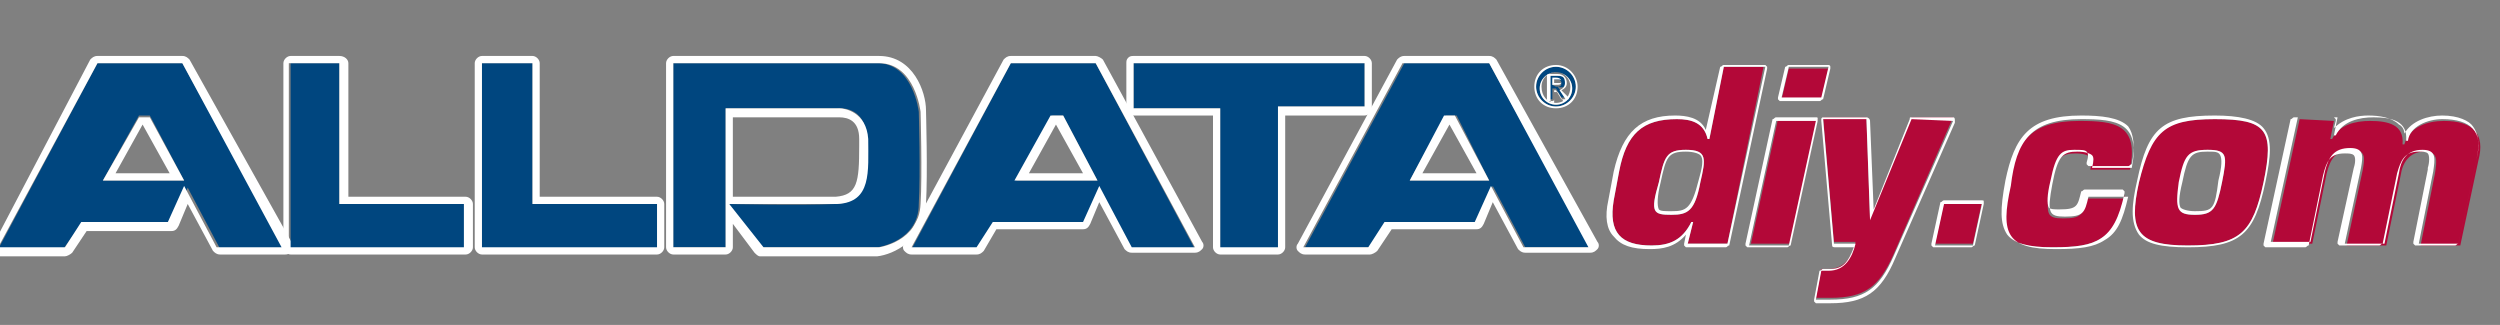 <?xml version="1.0" encoding="utf-8"?>
<!-- Generator: Adobe Illustrator 25.4.1, SVG Export Plug-In . SVG Version: 6.00 Build 0)  -->
<svg version="1.1" id="Layer_1" xmlns="http://www.w3.org/2000/svg" xmlns:xlink="http://www.w3.org/1999/xlink" x="0px" y="0px"
	 viewBox="0 0 138.5 18" style="enable-background:new 0 0 138.5 18;" xml:space="preserve">
<rect x="0" y="0" width="138.5" height="18" fill="#808080" stroke="none"/>
<style type="text/css">
	.st0{fill:#B30838;}
	.st1{fill:#FFFFFF;}
	.st2{fill:#00467F;}
</style>
<g>
	<g>
		<path class="st0" d="M95.7,13.5h-2.2l0.3-1.2h-0.1c-0.5,1-1.2,1.3-2.2,1.3c-1.7,0-2.4-0.7-2.1-2.5l0.3-1.6
			c0.4-2.1,1.3-2.9,3.2-2.9c0.8,0,1.5,0.2,1.7,1.1h0.1l0.8-4h2.2L95.7,13.5z M92.6,11.9c0.9,0,1.3-0.2,1.6-1.8
			c0.3-1.3,0.4-1.8-0.8-1.8c-1.1,0-1.2,0.4-1.5,1.8C91.4,11.8,91.6,11.9,92.6,11.9z"/>
		<path class="st1" d="M97.8,3.7l-2.1,9.8h-2.2l0.3-1.2h-0.1c-0.5,1-1.2,1.3-2.2,1.3c-1.7,0-2.4-0.7-2.1-2.5l0.3-1.6
			c0.4-2.1,1.3-2.9,3.2-2.9c0.8,0,1.5,0.2,1.7,1.1h0.1l0.8-4H97.8 M92.6,11.9c0.9,0,1.3-0.2,1.6-1.8c0.3-1.3,0.4-1.8-0.8-1.8
			c-1.1,0-1.2,0.4-1.5,1.8C91.4,11.8,91.6,11.9,92.6,11.9 M97.8,3.6h-2.3c-0.1,0-0.1,0.1-0.2,0.1l-0.8,3.5c-0.3-0.7-1.1-0.8-1.7-0.8
			c-1.9,0-2.9,0.9-3.4,3.1l-0.3,1.6c-0.2,0.9-0.1,1.6,0.3,2c0.4,0.5,1,0.7,2,0.7c0.7,0,1.4-0.1,2-0.8l-0.1,0.5v0.1l0.1,0.1h2.2
			c0.1,0,0.1-0.1,0.2-0.1l2.1-9.8V3.7C97.8,3.6,97.8,3.6,97.8,3.6L97.8,3.6z M97.8,3.9L97.8,3.9L97.8,3.9L97.8,3.9z M92.6,11.7
			c-0.4,0-0.6,0-0.7-0.1c-0.1-0.2-0.1-0.7,0.1-1.5c0.3-1.4,0.4-1.7,1.4-1.7c0.4,0,0.7,0.1,0.8,0.2c0.2,0.2,0.1,0.7-0.1,1.4
			C93.7,11.6,93.4,11.7,92.6,11.7L92.6,11.7z"/>
	</g>
	<g>
		<path class="st0" d="M99.2,13.5H97l1.5-6.9h2.2L99.2,13.5z M100.9,5.5h-2.2l0.4-1.7h2.2L100.9,5.5z"/>
		<path class="st1" d="M101.3,3.7l-0.4,1.7h-2.2l0.4-1.7H101.3 M100.6,6.7l-1.5,6.9h-2.2l1.5-6.9L100.6,6.7 M101.3,3.6h-2.2
			c-0.1,0-0.1,0.1-0.2,0.1l-0.4,1.7v0.1l0.1,0.1h2.2c0.1,0,0.1-0.1,0.2-0.1l0.4-1.7V3.7C101.4,3.6,101.3,3.6,101.3,3.6L101.3,3.6z
			 M101.3,3.9L101.3,3.9L101.3,3.9L101.3,3.9z M100.6,6.5h-2.2c-0.1,0-0.1,0.1-0.2,0.1l-1.5,6.9v0.1l0.1,0.1H99
			c0.1,0,0.1-0.1,0.2-0.1l1.5-6.9V6.6C100.7,6.5,100.7,6.5,100.6,6.5L100.6,6.5z M100.6,6.8L100.6,6.8L100.6,6.8L100.6,6.8z"/>
	</g>
	<g>
		<path class="st0" d="M104.9,14.1c-0.8,1.8-1.6,2.4-3.5,2.4c-0.3,0-0.5,0-0.8,0l0.3-1.6c0.1,0,0.3,0,0.4,0c0.9,0,1.3-0.7,1.5-1.5
			h-1.2L101,6.5h2.4l0.2,5.6l0,0l2.3-5.6h2.3L104.9,14.1z"/>
		<path class="st1" d="M108.2,6.7l-3.3,7.5c-0.8,1.8-1.6,2.4-3.5,2.4c-0.3,0-0.5,0-0.8,0l0.3-1.6c0.1,0,0.3,0,0.4,0
			c0.9,0,1.3-0.7,1.5-1.5h-1.2L101,6.6h2.4l0.2,5.6l0,0l2.3-5.6L108.2,6.7 M108.2,6.5h-2.3c-0.1,0-0.1,0-0.1,0.1l-2,5l-0.2-4.9
			c0-0.1-0.1-0.2-0.2-0.2H101c0,0-0.1,0-0.1,0.1v0.1l0.6,6.9c0,0.1,0.1,0.1,0.2,0.1h1c-0.3,0.8-0.6,1.2-1.3,1.2c-0.1,0-0.2,0-0.4,0
			l0,0c-0.1,0-0.1,0.1-0.2,0.1l-0.3,1.6v0.1l0.1,0.1c0.1,0,0.2,0,0.3,0c0.2,0,0.3,0,0.5,0c1.9,0,2.8-0.6,3.6-2.5l3.3-7.5V6.7
			C108.3,6.6,108.3,6.5,108.2,6.5L108.2,6.5z M108.2,6.8L108.2,6.8L108.2,6.8L108.2,6.8z"/>
	</g>
	<g>
		<path class="st0" d="M109.3,13.5h-2.1l0.5-2.3h2.1L109.3,13.5z"/>
		<path class="st1" d="M109.8,11.3l-0.5,2.3h-2.1l0.5-2.3H109.8 M109.8,11.1h-2.1c-0.1,0-0.1,0.1-0.2,0.1l-0.5,2.3v0.1l0.1,0.1h2.1
			c0.1,0,0.1-0.1,0.2-0.1l0.5-2.3v-0.1C109.9,11.1,109.9,11.1,109.8,11.1L109.8,11.1z M109.8,11.4L109.8,11.4L109.8,11.4L109.8,11.4
			z"/>
	</g>
	<g>
		<path class="st0" d="M117.7,10.8c-0.3,1.3-0.6,2-1.3,2.4c-0.6,0.4-1.4,0.5-2.7,0.5c-2.7,0-3.1-0.8-2.5-3.5c0.5-2.3,1.2-3.5,4-3.5
			c2,0,3.3,0.2,2.8,2.7h-2.2c0.1-0.4,0.1-0.6,0-0.7c-0.1-0.1-0.4-0.2-0.8-0.2c-0.8,0-1.1,0.2-1.4,1.8s-0.2,1.8,0.7,1.8
			c1,0,1.1-0.2,1.3-1.1h2.1V10.8z"/>
		<path class="st1" d="M115.3,6.6c2,0,3.3,0.2,2.8,2.7h-2.2c0.1-0.4,0.1-0.6,0-0.7s-0.4-0.2-0.8-0.2c-0.8,0-1.1,0.2-1.4,1.8
			s-0.2,1.8,0.7,1.8c1,0,1.1-0.2,1.3-1.1h2.2c-0.3,1.3-0.6,2-1.3,2.4c-0.6,0.4-1.4,0.5-2.7,0.5c-2.7,0-3.1-0.8-2.5-3.5
			C111.7,7.8,112.5,6.6,115.3,6.6 M115.3,6.4c-2.9,0-3.7,1.2-4.2,3.6c-0.3,1.6-0.3,2.4,0.1,3c0.4,0.5,1.2,0.7,2.5,0.7
			s2.1-0.1,2.7-0.5s1-1.1,1.3-2.5v-0.1l-0.1-0.1h-2.1c-0.1,0-0.1,0.1-0.2,0.1c-0.2,0.8-0.2,1-1.2,1c-0.3,0-0.5,0-0.6-0.1
			c-0.1-0.2-0.1-0.7,0.1-1.5c0.3-1.5,0.6-1.7,1.3-1.7c0.4,0,0.6,0,0.7,0.1s0.1,0.3,0,0.6v0.1l0.1,0.1h2.2c0.1,0,0.1-0.1,0.2-0.1
			c0.2-1,0.1-1.7-0.2-2.1C117.4,6.5,116.4,6.4,115.3,6.4L115.3,6.4z"/>
	</g>
	<g>
		<path class="st0" d="M125.4,10.1c-0.6,2.8-1.3,3.5-4.2,3.5c-2.8,0-3.3-0.8-2.7-3.5c0.6-2.8,1.3-3.5,4.2-3.5
			C125.6,6.6,126,7.2,125.4,10.1z M120.8,10.1c-0.3,1.5-0.2,1.8,0.8,1.8s1.2-0.3,1.5-1.8s0.3-1.8-0.8-1.8
			C121.3,8.3,121.1,8.6,120.8,10.1z"/>
		<path class="st1" d="M122.7,6.6c2.9,0,3.3,0.6,2.7,3.5c-0.6,2.8-1.3,3.5-4.2,3.5c-2.8,0-3.3-0.8-2.7-3.5
			C119.2,7.3,119.9,6.6,122.7,6.6 M121.6,11.9c1,0,1.2-0.3,1.5-1.8s0.3-1.8-0.8-1.8c-1.1,0-1.3,0.3-1.6,1.8
			C120.5,11.6,120.6,11.9,121.6,11.9 M122.7,6.4c-2.9,0-3.7,0.7-4.3,3.6c-0.3,1.3-0.4,2.3,0.1,3c0.4,0.5,1.2,0.7,2.7,0.7
			c2.9,0,3.7-0.7,4.3-3.6c0.3-1.4,0.4-2.4-0.1-3C125,6.6,124,6.4,122.7,6.4L122.7,6.4z M121.6,11.7c-0.4,0-0.7-0.1-0.8-0.2
			c-0.1-0.2-0.1-0.6,0.1-1.4c0.3-1.5,0.5-1.7,1.4-1.7c0.4,0,0.6,0,0.7,0.2s0.1,0.6-0.1,1.4C122.7,11.6,122.6,11.7,121.6,11.7
			L121.6,11.7z"/>
	</g>
	<g>
		<path class="st0" d="M129.3,6.7l-0.2,1h0.1c0.4-0.8,1.3-1,2.1-1c1,0,1.9,0.2,1.8,1.3h0.1c0.3-1,1.3-1.3,2.2-1.3
			c1.6,0,2.3,0.7,1.9,2.2l-1,4.7h-2.2l0.8-4c0.1-0.7,0.2-1.2-0.6-1.2S133.1,9,133,9.7l-0.8,3.9H130l0.9-4.2c0.1-0.6,0.2-1.1-0.6-1.1
			c-0.9,0-1.2,0.5-1.4,1.3l-0.8,3.9h-2.2l1.5-6.9L129.3,6.7L129.3,6.7z"/>
		<path class="st1" d="M135.3,6.6c1.6,0,2.3,0.7,1.9,2.2l-1,4.7H134l0.8-4c0.1-0.7,0.2-1.2-0.6-1.2c-0.9,0-1.2,0.6-1.3,1.3l-0.8,3.9
			h-2.2l0.9-4.2c0.1-0.6,0.2-1.1-0.6-1.1c-0.9,0-1.2,0.5-1.4,1.3l-0.8,3.9h-2.2l1.5-6.9h2.2l-0.2,1h0.1c0.4-0.8,1.3-1,2.1-1
			c1,0,1.9,0.2,1.8,1.3h0.1C133.5,7,134.5,6.6,135.3,6.6 M135.3,6.4c-0.8,0-1.7,0.3-2.1,1c0-0.2-0.1-0.4-0.3-0.5
			c-0.4-0.4-1.1-0.5-1.7-0.5c-0.5,0-1.3,0.1-1.9,0.7l0.1-0.4V6.6l-0.1-0.1h-2.2c-0.1,0-0.1,0.1-0.2,0.1l-1.5,6.9v0.1l0.1,0.1h2.2
			c0.1,0,0.1-0.1,0.2-0.1l0.8-3.9c0.2-0.8,0.4-1.2,1.2-1.2c0.2,0,0.4,0,0.5,0.1s0.1,0.4,0,0.7l-0.9,4.1v0.1l0.1,0.1h2.2
			c0.1,0,0.1-0.1,0.2-0.1l0.8-3.9c0.2-0.7,0.4-1.2,1.2-1.2c0.2,0,0.4,0,0.5,0.1s0.1,0.5,0,0.8v0.1l-0.8,4v0.1l0.1,0.1h2.2
			c0.1,0,0.1-0.1,0.2-0.1l1-4.7c0.2-0.8,0.1-1.4-0.2-1.8C136.8,6.7,136.2,6.4,135.3,6.4L135.3,6.4z"/>
	</g>
</g>
<g>
	<g>
		<g>
			<path class="st2" d="M86.2,3.7c-0.6,0-1.1,0.5-1.1,1.1s0.5,1.1,1.1,1.1s1.1-0.5,1.1-1.1C87.3,4.2,86.8,3.7,86.2,3.7z M86.2,5.8
				c-0.5,0-0.9-0.4-0.9-0.9S85.7,4,86.2,4s0.9,0.4,0.9,0.9S86.7,5.8,86.2,5.8z"/>
			<path class="st1" d="M86.2,3.7c0.6,0,1.1,0.5,1.1,1.1s-0.5,1.1-1.1,1.1s-1.1-0.5-1.1-1.1S85.6,3.7,86.2,3.7 M86.2,5.8
				c0.5,0,0.9-0.4,0.9-0.9S86.7,4,86.2,4s-0.9,0.4-0.9,0.9C85.3,5.4,85.7,5.8,86.2,5.8 M86.2,3.6c-0.7,0-1.2,0.5-1.2,1.2
				S85.5,6,86.2,6s1.2-0.5,1.2-1.2C87.4,4.2,86.9,3.6,86.2,3.6L86.2,3.6z M86.2,5.7c-0.5,0-0.8-0.4-0.8-0.9S85.8,4,86.2,4
				C86.7,4,87,4.4,87,4.8C87,5.3,86.7,5.7,86.2,5.7L86.2,5.7z"/>
		</g>
		<g>
			<path class="st2" d="M86.7,4.6c0-0.3-0.1-0.4-0.4-0.4h-0.1h-0.4v1.3H86V4.9h0.2l0,0l0.3,0.5h0.2l-0.4-0.6
				C86.6,4.9,86.7,4.8,86.7,4.6z M86,4.7V4.4h0.2l0,0c0.1,0,0.3,0,0.3,0.2s-0.1,0.2-0.3,0.2L86,4.7L86,4.7z"/>
			<path class="st1" d="M86.3,4.2c0.3,0,0.4,0.1,0.4,0.4c0,0.2-0.1,0.3-0.3,0.4l0.4,0.6h-0.2l-0.3-0.5l0,0h-0.2v0.6h-0.2V4.2H86.3
				L86.3,4.2 M86,4.7h0.2c0.2,0,0.3,0,0.3-0.2c0-0.1-0.1-0.2-0.3-0.2l0,0H86V4.7 M86.3,4.1L86.3,4.1h-0.5c0,0-0.1,0-0.1,0.1v1.3
				c0,0,0,0.1,0.1,0.1H86c0,0,0.1,0,0.1-0.1V5h0.1l0.3,0.5c0,0,0,0,0.1,0h0.2h0.1V5.4L86.5,5c0.2-0.1,0.3-0.2,0.3-0.4
				C86.8,4.3,86.6,4.1,86.3,4.1L86.3,4.1z M86.1,4.4h0.2l0,0c0.1,0,0.2,0,0.2,0.1s0,0.1-0.2,0.1h-0.2V4.4L86.1,4.4z"/>
		</g>
	</g>
	<g>
		<path class="st2" d="M10.1,3.5H7.9H5.4l-5.5,10.3h3.6l1-1.4H8h1.5l0.9-2l1.8,3.4h3.6L10.1,3.5L10.1,3.5z M7.9,10H5.7l2-3.6H8h0.3
			l1.9,3.6H7.9L7.9,10z"/>
		<path class="st1" d="M10.1,3.5l5.5,10.2H12l-1.8-3.4l-0.9,2H7.9H4.5l-0.9,1.4h-3.7L5.4,3.5h2.5H10.1 M5.7,10H8h2.2L8.3,6.5H7.9
			H7.7L5.7,10 M10.1,3.1H7.9H5.4C5.2,3.1,5.1,3.2,5,3.3l-5.4,10.3c-0.1,0.1-0.1,0.3,0,0.4s0.2,0.2,0.4,0.2h3.6
			c0.1,0,0.3-0.1,0.4-0.2l0.8-1.2H8h1.5c0.2,0,0.3-0.1,0.4-0.3l0.5-1.2l1.4,2.6c0.1,0.1,0.2,0.2,0.4,0.2h3.6c0.2,0,0.3-0.1,0.4-0.2
			c0.1-0.1,0.1-0.3,0-0.4L10.5,3.3C10.4,3.2,10.3,3.1,10.1,3.1L10.1,3.1z M7.9,6.9L7.9,6.9L7.9,6.9l1.5,2.7H7.9H6.4L7.9,6.9L7.9,6.9
			z"/>
	</g>
	<g>
		<polygon class="st2" points="16.1,3.5 16.1,13.8 25.8,13.8 25.8,11.3 18.8,11.3 18.8,3.5 		"/>
		<path class="st1" d="M18.8,3.5v7.8h6.9v2.4H16V3.5H18.8 M18.8,3.1h-2.7c-0.2,0-0.4,0.2-0.4,0.4v10.2c0,0.2,0.2,0.4,0.4,0.4h9.7
			c0.2,0,0.4-0.2,0.4-0.4v-2.4c0-0.2-0.2-0.4-0.4-0.4h-6.5V3.5C19.3,3.3,19.1,3.1,18.8,3.1L18.8,3.1z"/>
	</g>
	<g>
		<polygon class="st2" points="26.7,3.5 26.7,13.8 36.4,13.8 36.4,11.3 29.5,11.3 29.5,3.5 		"/>
		<path class="st1" d="M29.5,3.5v7.8h6.9v2.4h-9.7V3.5H29.5 M29.5,3.1h-2.8c-0.2,0-0.4,0.2-0.4,0.4v10.2c0,0.2,0.2,0.4,0.4,0.4h9.7
			c0.2,0,0.4-0.2,0.4-0.4v-2.4c0-0.2-0.2-0.4-0.4-0.4h-6.5V3.5C29.9,3.3,29.7,3.1,29.5,3.1L29.5,3.1z"/>
	</g>
	<g>
		<path class="st2" d="M37.3,3.5v10.2h2.9V6h6.2c0,0,1.6-0.2,1.6,1.7s0.2,3.5-1.7,3.6c-1.9,0.1-6,0-6,0l1.9,2.4h6.4
			c0,0,2.3-0.3,2.3-2.4c0.1-1.7,0-5.1,0-5.1s-0.3-2.7-2.3-2.7C46.7,3.5,37.3,3.5,37.3,3.5L37.3,3.5z"/>
		<path class="st1" d="M48.7,3.5c2,0,2.3,2.7,2.3,2.7s0.1,3.5,0,5.1c-0.1,2.1-2.3,2.4-2.3,2.4h-6.4l-1.9-2.4c0,0,1.8,0,3.6,0
			c0.9,0,1.8,0,2.4,0c1.9-0.1,1.7-1.8,1.7-3.6C48,6.2,46.8,6,46.5,6c-0.1,0-0.1,0-0.1,0h-6.2v7.7h-2.9V3.5
			C37.3,3.5,46.7,3.5,48.7,3.5 M48.7,3.1H37.3c-0.2,0-0.4,0.2-0.4,0.4v10.2c0,0.2,0.2,0.4,0.4,0.4h2.9c0.2,0,0.4-0.2,0.4-0.4v-1.3
			l1.2,1.6c0.1,0.1,0.2,0.2,0.3,0.2h6.4c0,0,0,0,0.1,0c0.9-0.1,2.6-0.9,2.7-2.9c0.1-1.7,0-5.1,0-5.2l0,0C51.3,5.1,50.6,3.1,48.7,3.1
			L48.7,3.1z M40.6,6.5h5.8l0,0c0,0,0,0,0.1,0c0.5,0,1.1,0.2,1.1,1.2c0,0.1,0,0.3,0,0.4c0,2-0.1,2.7-1.3,2.8c-0.5,0-1.3,0-2.4,0
			c-1.3,0-2.7,0-3.3,0L40.6,6.5L40.6,6.5z"/>
	</g>
	<g>
		<polygon class="st2" points="62.8,3.5 75.6,3.5 75.6,5.9 70.8,5.9 70.8,13.8 67.6,13.8 67.6,6 62.8,6 		"/>
		<path class="st1" d="M75.6,3.5v2.4h-4.8v7.8h-3.2V6h-4.8V3.5H75.6 M75.6,3.1H62.8c-0.1,0-0.2,0-0.3,0.1s-0.1,0.2-0.1,0.3V6
			c0,0.2,0.2,0.4,0.4,0.4h4.4v7.3c0,0.2,0.2,0.4,0.4,0.4h3.2c0.2,0,0.4-0.2,0.4-0.4V6.4h4.4C75.8,6.4,76,6.2,76,6V3.5
			C76,3.3,75.8,3.1,75.6,3.1L75.6,3.1z"/>
	</g>
	<g>
		<path class="st2" d="M60.7,3.5h-2.2H56l-5.5,10.3h3.6l0.9-1.4h3.5H60l0.9-2l1.8,3.4h3.5L60.7,3.5L60.7,3.5z M58.5,10h-2.2l2-3.6
			h0.2h0.4l1.9,3.6H58.5L58.5,10z"/>
		<path class="st1" d="M60.7,3.5l5.5,10.2h-3.5l-1.8-3.4l-0.9,2h-1.5H55l-0.9,1.4h-3.6L56,3.5h2.5L60.7,3.5 M56.2,10h2.3h2.3
			l-1.9-3.6h-0.4h-0.3L56.2,10 M60.7,3.1h-2.2H56c-0.2,0-0.3,0.1-0.4,0.2l-5.5,10.2c-0.1,0.1-0.1,0.3,0,0.4c0.1,0.1,0.2,0.2,0.4,0.2
			h3.6c0.2,0,0.3-0.1,0.4-0.2l0.7-1.2h3.3H60c0.2,0,0.3-0.1,0.4-0.3l0.5-1.2l1.4,2.6c0.1,0.1,0.2,0.2,0.4,0.2h3.5
			c0.2,0,0.3-0.1,0.4-0.2c0.1-0.1,0.1-0.3,0-0.4L61.1,3.3C61,3.2,60.8,3.1,60.7,3.1L60.7,3.1z M58.5,6.9L58.5,6.9L60,9.6h-1.5H57
			L58.5,6.9L58.5,6.9z"/>
	</g>
	<g>
		<path class="st2" d="M82.5,3.5h-2.2h-2.5l-5.5,10.2h3.6l0.9-1.4h3.5h1.5l0.9-2l1.8,3.4h3.6L82.5,3.5L82.5,3.5z M80.3,10h-2.2
			l2-3.6h0.3h0.3l1.8,3.6H80.3L80.3,10z"/>
		<path class="st1" d="M82.5,3.5L88,13.7h-3.6l-1.8-3.4l-0.9,2h-1.5h-3.5l-0.9,1.4h-3.6l5.5-10.2h2.5L82.5,3.5 M78.1,10h2.2h2.2
			l-1.9-3.6h-0.3H80L78.1,10 M82.5,3.1h-2.2h-2.5c-0.2,0-0.3,0.1-0.4,0.2l-5.5,10.2c-0.1,0.1-0.1,0.3,0,0.4c0.1,0.1,0.2,0.2,0.4,0.2
			h3.6c0.1,0,0.3-0.1,0.4-0.2l0.8-1.2h3.2h1.5c0.2,0,0.3-0.1,0.4-0.3l0.5-1.2l1.4,2.6c0.1,0.1,0.2,0.2,0.4,0.2h3.6
			c0.2,0,0.3-0.1,0.4-0.2c0.1-0.1,0.1-0.3,0-0.4L82.9,3.3C82.8,3.2,82.7,3.1,82.5,3.1L82.5,3.1z M80.3,6.9L80.3,6.9L80.3,6.9
			l1.5,2.7h-1.5h-1.5L80.3,6.9L80.3,6.9z"/>
	</g>
</g>
</svg>
